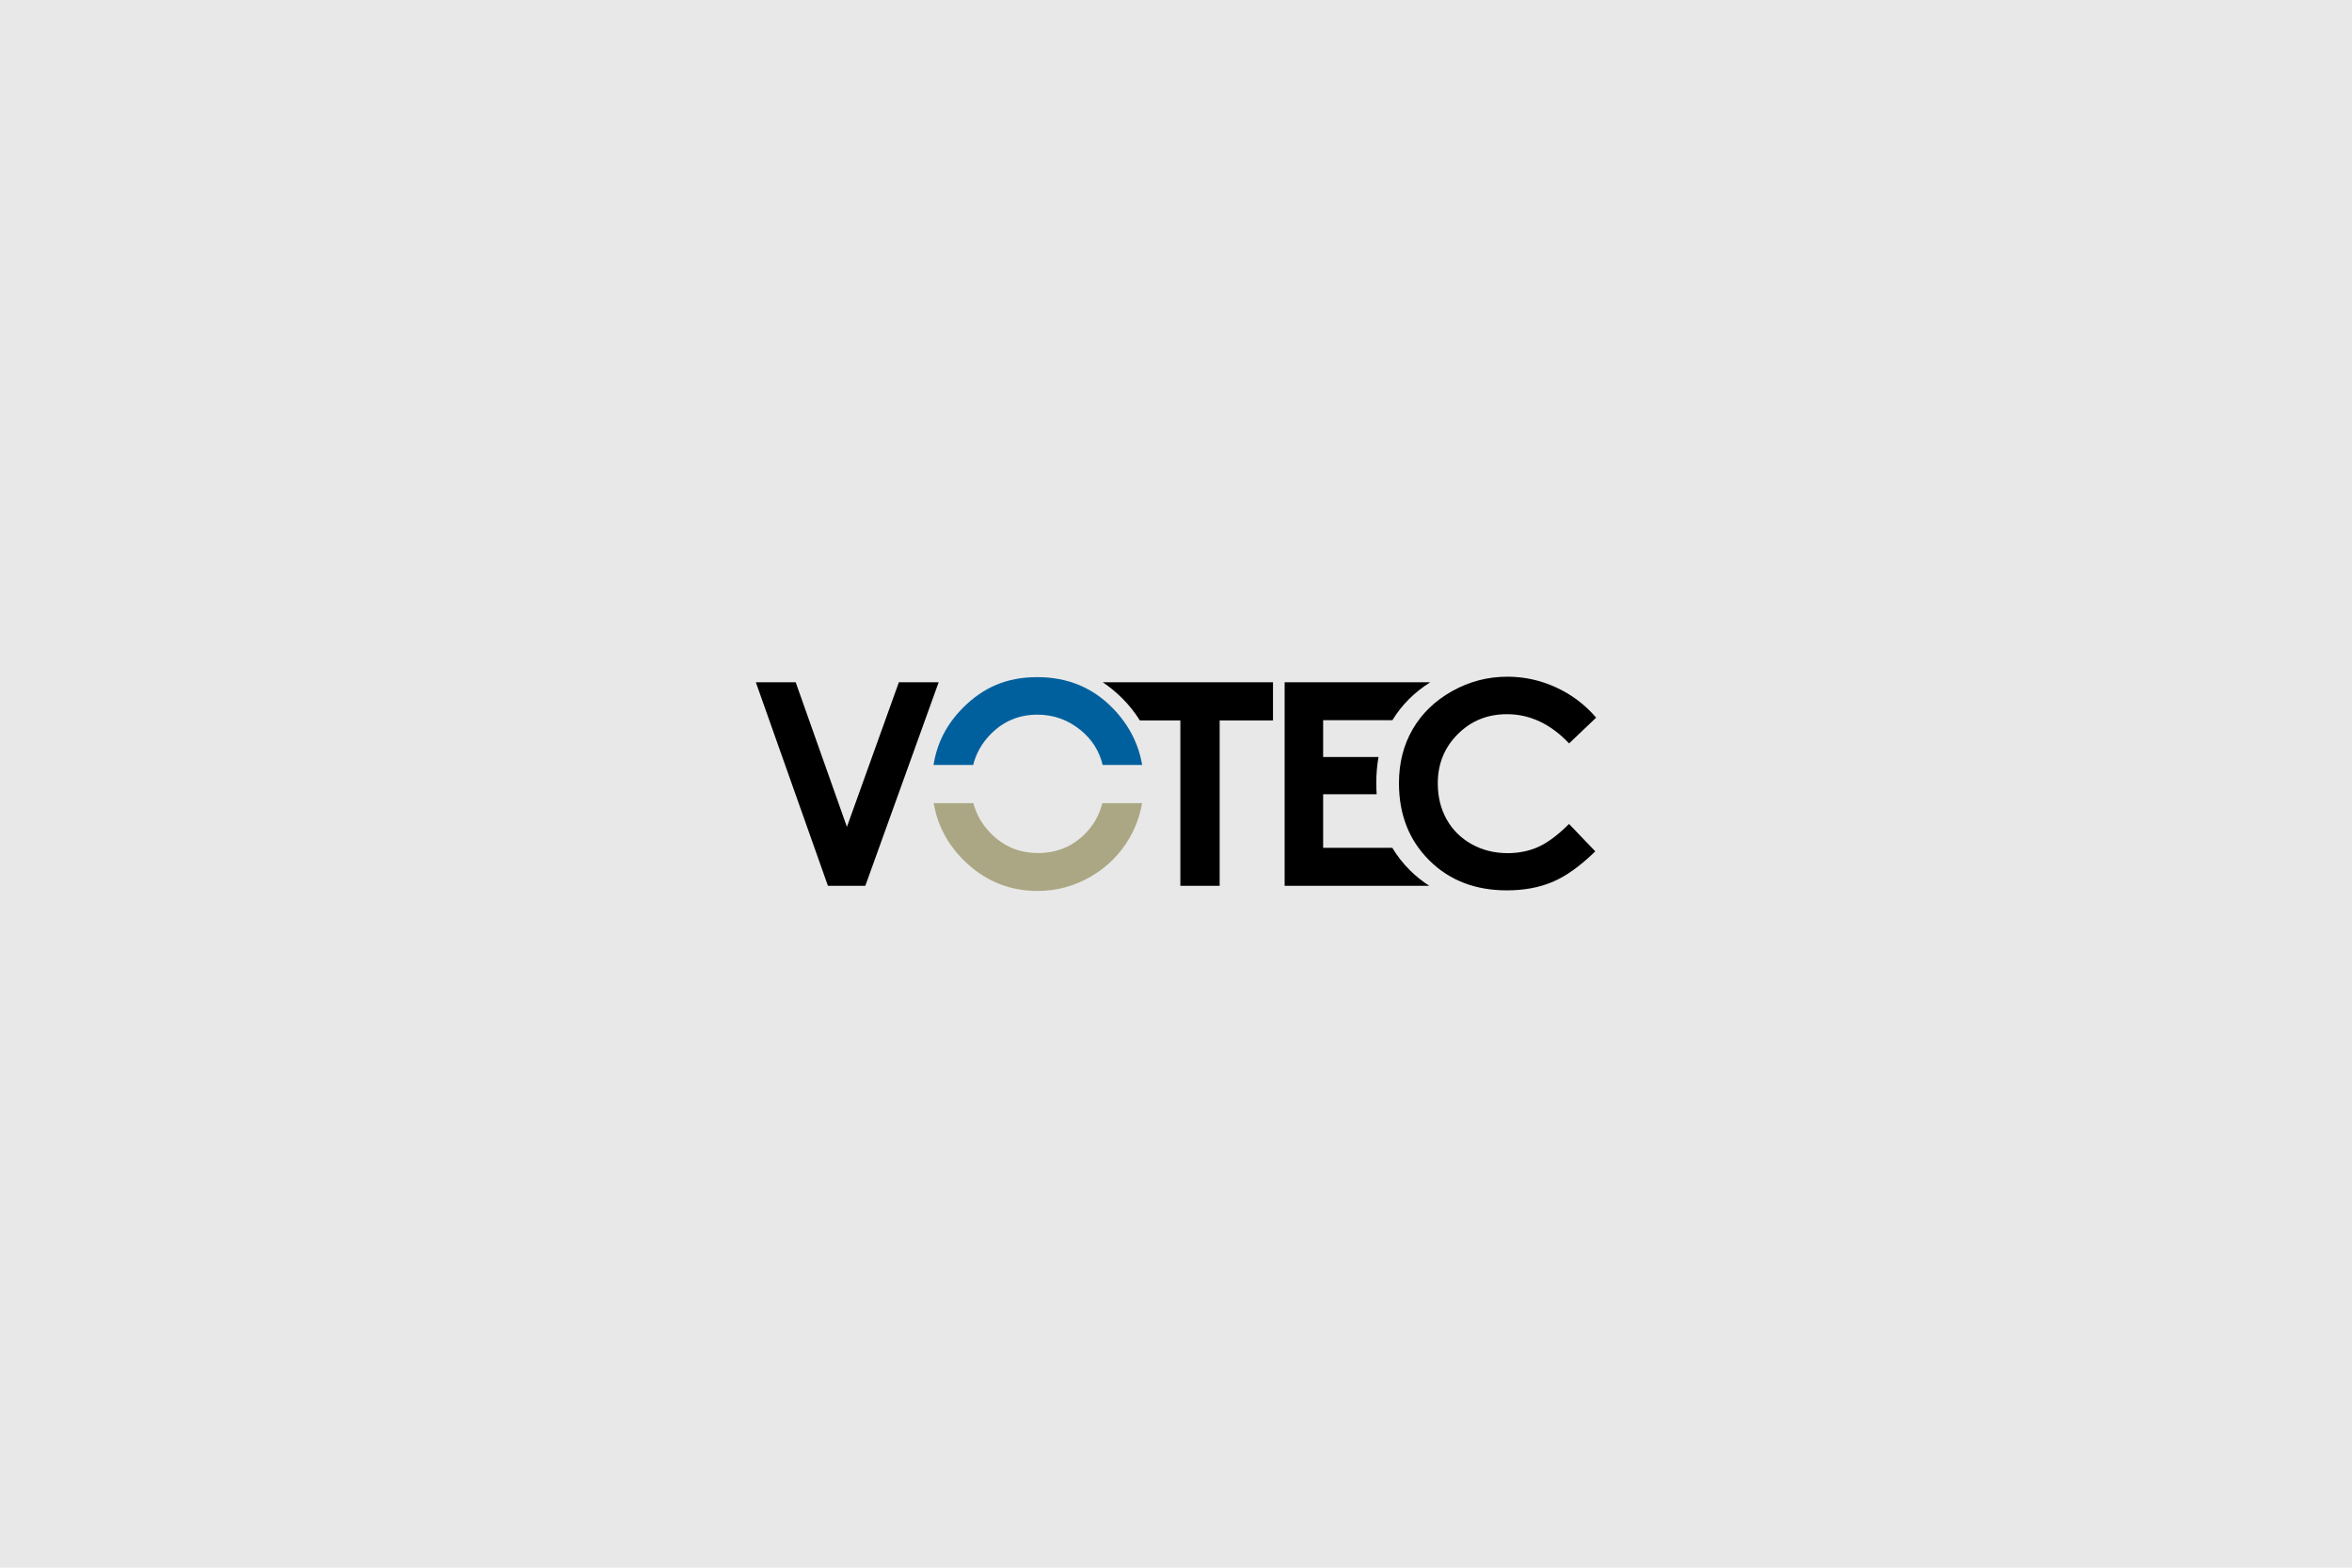 <?xml version="1.0" encoding="UTF-8"?>
<svg xmlns="http://www.w3.org/2000/svg" xmlns:xlink="http://www.w3.org/1999/xlink" id="Ebene_1" data-name="Ebene 1" viewBox="0 0 606 404">
  <defs>
    <style>
      .cls-1 {
        fill: #aba784;
      }

      .cls-2, .cls-3, .cls-4 {
        fill: none;
      }

      .cls-5 {
        fill: #e8e8e8;
      }

      .cls-3 {
        clip-path: url(#clippath);
      }

      .cls-6 {
        fill: #000001;
      }

      .cls-4 {
        clip-path: url(#clippath-1);
      }

      .cls-7 {
        fill: #00609e;
      }
    </style>
    <clipPath id="clippath">
      <rect class="cls-2" width="606" height="404"></rect>
    </clipPath>
    <clipPath id="clippath-1">
      <rect class="cls-2" x="194.74" y="174.4" width="216.52" height="55.21"></rect>
    </clipPath>
  </defs>
  <g class="cls-3">
    <rect class="cls-5" width="606" height="404"></rect>
    <polygon class="cls-6" points="231.6 175.82 218.21 213.09 205.01 175.82 194.76 175.82 194.76 175.87 213.32 228.28 222.95 228.28 241.85 175.82 231.6 175.82"></polygon>
    <g class="cls-4">
      <path class="cls-7" d="m255.15,189.3c3.33-3.42,7.37-5.13,12.1-5.13,4.19,0,7.9,1.32,11.14,3.96,2.95,2.39,4.85,5.4,5.71,9h10.18c-.92-5.43-3.38-10.25-7.41-14.46-5.21-5.44-11.75-8.17-19.63-8.17s-13.91,2.65-19.18,7.95c-4.14,4.16-6.65,9.06-7.53,14.68h10.21c.75-2.95,2.21-5.57,4.41-7.83"></path>
      <path class="cls-1" d="m279.67,214.77c-3.31,3.38-7.39,5.06-12.25,5.06s-8.89-1.73-12.25-5.19c-2.17-2.23-3.62-4.79-4.39-7.67h-10.21c.94,5.56,3.46,10.42,7.59,14.57,5.34,5.37,11.72,8.06,19.15,8.06,4.9,0,9.48-1.23,13.72-3.69,4.25-2.46,7.58-5.79,10.01-10,1.61-2.8,2.68-5.78,3.22-8.93h-10.25c-.75,2.99-2.19,5.59-4.35,7.79"></path>
      <path class="cls-6" d="m284.12,175.82c1.78,1.19,3.48,2.58,5.08,4.19,1.75,1.76,3.25,3.65,4.49,5.65h10.43v42.62h10.13v-42.62h13.74v-9.84h-43.88Z"></path>
      <path class="cls-6" d="m411.26,184.93l-6.98,6.65c-4.75-5.02-10.09-7.53-16.02-7.53-5.01,0-9.23,1.71-12.66,5.14-3.43,3.43-5.15,7.65-5.15,12.66,0,3.5.76,6.6,2.28,9.31,1.52,2.71,3.67,4.84,6.44,6.38,2.78,1.55,5.86,2.32,9.26,2.32,2.9,0,5.54-.54,7.94-1.62,2.4-1.08,5.03-3.05,7.9-5.9l6.76,7.06c-3.87,3.78-7.53,6.4-10.98,7.86-3.45,1.46-7.38,2.19-11.8,2.19-8.15,0-14.82-2.58-20.01-7.75-5.19-5.17-7.79-11.79-7.79-19.87,0-5.23,1.18-9.87,3.55-13.93,2.36-4.06,5.75-7.33,10.16-9.8,4.41-2.47,9.15-3.71,14.24-3.71,4.32,0,8.49.91,12.49,2.74s7.45,4.42,10.35,7.79"></path>
      <path class="cls-6" d="m358.73,218.48h-17.82v-13.8h13.79c-.06-.94-.1-1.89-.1-2.86,0-2.34.2-4.59.58-6.74h-14.27v-9.49h17.85c2.39-3.93,5.67-7.21,9.76-9.77h-37.53v52.46h37.28c-1.79-1.14-3.46-2.48-5.01-4.02-1.78-1.77-3.3-3.71-4.54-5.79"></path>
    </g>
  </g>
</svg>

